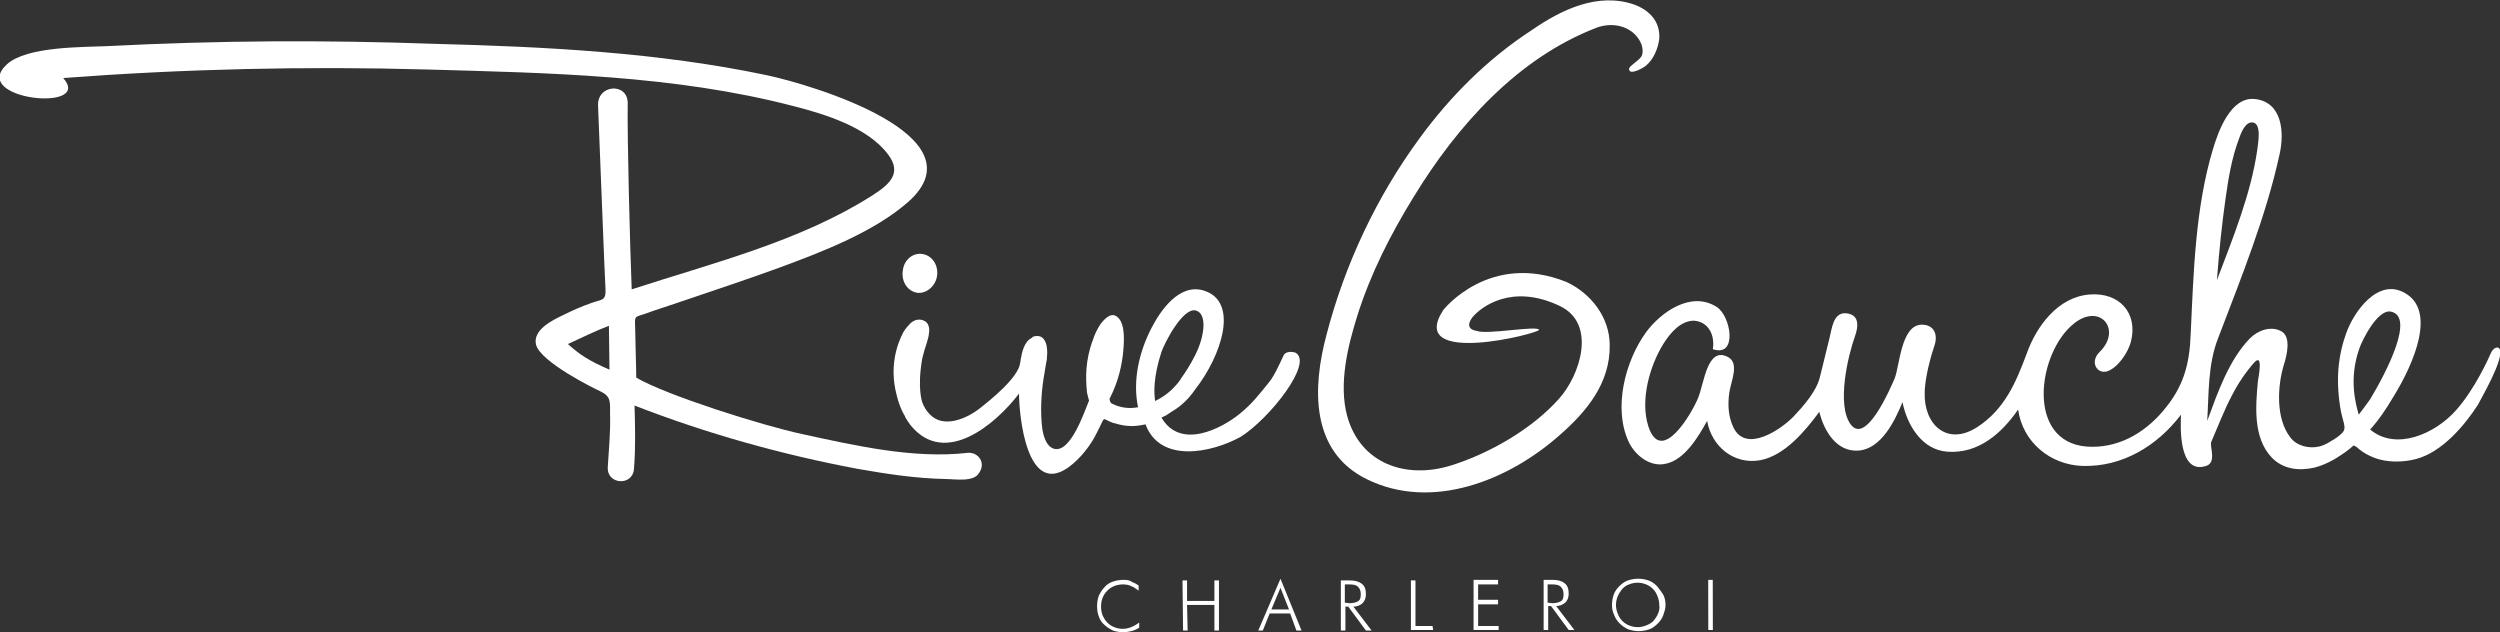 <?xml version="1.0" encoding="utf-8"?>
<!-- Generator: Adobe Illustrator 25.4.1, SVG Export Plug-In . SVG Version: 6.00 Build 0)  -->
<svg version="1.1" id="Calque_1" xmlns="http://www.w3.org/2000/svg" xmlns:xlink="http://www.w3.org/1999/xlink" x="0px" y="0px"
	 viewBox="0 0 438.9 111" style="enable-background:new 0 0 438.9 111;" xml:space="preserve">
<rect x="0" y="0" width="438.9" height="111" fill="#333333" stroke="none"/>
<style type="text/css">
	.st0{fill:#FFFFFF;}
</style>
<g>
	<path class="st0" d="M158.5,47.5c-0.3,1.9,0.8,3.6,2.5,3.9c1.6,0.2,3.2-1.1,3.5-2.9c0.3-1.9-0.8-3.6-2.5-3.9
		C160.3,44.3,158.7,45.6,158.5,47.5z"/>
	<path class="st0" d="M170,79.5c0.3,0,0.7-0.1-0.1,0c-9.5,1.1-19.9-1.3-29.1-3.3c-7-1.5-23.8-6.8-29.1-9.9c0-1.7-0.2-7.7-0.2-9.1
		c-0.1-1.9,0.1-1.5,1.7-2.1c2.2-0.8,4.5-1.5,6.8-2.3c5.6-1.9,11.3-3.8,16.8-5.8c7.6-2.8,16.7-6.3,22.7-11.6
		c13-11.6-16.9-20.5-24.9-22.2c-19-4-38.8-5-58.2-5.5C56.7,7,38.4,7.1,18.8,8.1c-4.2,0.2-14.1,0-17.6,3.2c-6.7,6.2,15.3,8.5,9.9,2.4
		c21.1-1.6,42.6-2.1,63.8-1.5c21.5,0.6,43.5,1,64.3,6.4c5.5,1.4,13.1,3.7,16.7,8.5c2.6,3.4,0.1,5.4-2.9,7.3
		c-12.6,8-28,11.8-42.1,16.4c-0.3-7.5-0.8-26.6-0.7-32.7c0-3.7-5.5-3.3-5.2,0.6c0.1,1.9,1.2,31.1,1.3,32c0.1,2.2-0.6,1.8-2.5,2.5
		c-1.7,0.6-3.3,1.3-4.9,2.1c-1.9,0.9-5.4,2.6-4.8,5.2c0.8,3.1,10.4,7.8,11.3,8.2c1.9,0.9,1.7,1.9,1.7,3.9c0.1,3.3-0.2,6.1-0.4,9.4
		c-0.2,3.1,4.4,3.4,4.6,0.3c0.3-3.7,0.2-7.4,0.1-11.1c12.6,4.9,25.8,8.6,39.1,11.1c5.1,0.9,10.3,1.7,15.6,1.8c1.5,0,4.9,0.6,5.8-1.1
		C173.1,81.3,171.8,79.4,170,79.5z M99.7,60.4c2.4-1.1,4.8-2.3,7.2-3.2c0,2.4,0.1,5.3,0.1,7.7C103.3,63.3,101.7,62.2,99.7,60.4z"/>
	<path class="st0" d="M227.4,61.9c-0.3-0.1-1.7-0.4-2.1,0.6c-0.4,0.8-1.5,3.4-2.5,4.6c-1.7,2.1-3,3.8-5.1,5.5
		c-3.3,2.7-10.5,6.4-13.8,0.7c0.5-0.2,0.9-0.4,1.3-0.7c0.5-0.3,0.9-0.6,1.4-0.9c1.8-1.3,2.8-2.7,3.2-3.3c4.7-6,7.8-15.5,1.5-17.4
		c-4.3-1.3-7.6,3.6-9.1,6.5c-2.2,4.2-3.4,9.3-2.4,14c-2.2,0.4-3.7-0.2-4.7-0.7c-0.2-0.2-0.3-0.5-0.3-0.8c1.6-3.1,2.2-6.1,2.4-8.4
		c0.2-2.2,0.2-4.5-0.7-5.6c-1.1-1.4-2.3-0.4-3.3,0.9l0,0c0,0,0,0,0,0c-0.6,0.9-1.1,2-1.3,2.7c-1.4,3.6-1.3,6.9-1.1,8.9
		c0,0.4,0.1,0.7,0.2,1.1c0.1,0.5,0.2,0.7,0.2,0.7c-0.8,1.9-3.2,9.2-6.1,8.5c-1.2-0.3-1.8-1.7-2.1-3.4c-0.4-3-0.2-6.3,0.2-8.9
		c0.2-1,0.3-2,0.5-3c0.1-0.3,0.1-0.6,0.1-0.8c0.2-1.6-0.1-4.3-2.4-3.6c-0.1,0-0.1,0-0.1,0.1c0,0-0.1,0-0.1,0.1
		c-1.4,0.6-1.8,2.6-2,3.8c0,0.2-0.1,0.4-0.1,0.6c-0.3,2.6-5.2,6.5-7.1,8c-2.3,1.8-6.4,3.6-8.8,1c-0.6-0.6-1-1.3-1.3-2.1l0,0
		c0,0-0.9-2.5,0-7.6c0.1-0.3,0.1-0.5,0.2-0.8c0.2-1,0.9-2.5,1-3.8c0,0,0,0,0,0c0,0,0.3-1.6-0.9-2.1c-0.6-0.3-1.5-0.3-2.3,0.4
		c-0.4,0.4-0.8,0.8-1.3,1.6c-1.1,2.1-2.5,6-1.2,11c0.3,1.3,0.8,2.7,1.5,3.8c0,0,0,0.1,0,0.1l0,0c0.3,0.5,0.6,1,1,1.5
		c6,7.3,14.9-0.2,19-5.6c0,3.7,1.3,18.1,8.6,13c2.1-1.5,4-3.9,5.1-6.2c1.6-3.1,0.7-2.4,2.7-1.7c0.2,0.1,0.3,0.1,0.4,0.1
		c0.9,0.3,1.9,0.5,3,0.5c0.7,0,1.5-0.1,2.4-0.3c2.6,6.9,11.6,5,16.7,2.2C222.9,73.5,230.7,63.6,227.4,61.9z M203.9,61.8
		c0.5-1.5,3.7-7.8,6-7.3c2.1,0.5,1.6,4.6-0.1,7.9c-0.8,1.6-1.7,3-2.5,4.1l0,0c0,0,0,0.1-0.1,0.2c-0.3,0.4-0.6,0.8-1,1.2
		c-0.7,0.8-1.8,1.7-3.4,2.5C202.6,69.2,202.4,66.4,203.9,61.8z"/>
	<path class="st0" d="M275,49.5c-13.5-5.4-21.6,4.9-21.6,4.9c-6.6,10.1,17,4.1,16.8,3.5c-0.3-0.8-9.2,0.9-10.9,0.2
		c-2-0.3-1.4-1.6-0.8-2.4c1.5-1.8,6.9-6,15.3-2c6.6,3.1,3.6,12.2-0.1,16.3c-4.7,5.3-12.2,9.6-18.9,11.7c-8,2.5-16-0.3-18.3-8.7
		c-1.5-5.6,0.1-12.2,1.8-17.6c2.3-7.3,5.8-14.2,9.8-20.7c7.8-12.8,18.4-24.5,32.1-29.8c2.8-1.1,6.2-0.4,7.7,2.3
		c0.4,0.7,0.6,1.6,0.4,2.4c-0.2,0.9-2.3,1.9-2.3,2.5c0,1.3,2.7-0.3,3-0.6c1.3-1.1,2.1-3,2.3-4.7c0.2-3-1.7-5-4.4-6
		c-6.4-2.2-12.8,0.9-18,4.5c-7.7,5-14.3,11.6-19.7,19c-7.5,10.2-13.1,22.1-16.3,34.4c-2.5,9.3-2.9,20.5,7,25.4
		c11.5,5.7,25,0.2,33.9-7.7c4.7-4.1,8.9-9.1,8.8-15.8C282.6,55.7,279.3,51.5,275,49.5z"/>
	<path class="st0" d="M438.9,61.4c-0.2-0.7-1.2-0.5-1.7,0.8c-0.2,0.5-2.7,6.1-6,9.8c-3.7,4.2-10.6,7.2-15.1,3.4
		c0.1-0.1,0.1-0.2,0.2-0.2c1.3-1.5,2.5-3.2,3.8-5.4c3.9-6.3,7.5-15.2,2.2-18.3c-4.8-2.9-9.1,3.3-10.4,7c-1.2,3.3-1.9,7.3-1.1,12.7
		c0.4,2.9,1.4,3.9,0.3,4.9c-0.5,0.5-1.1,0.9-1.8,1.3c-0.9,0.6-1.7,0.9-2.2,1c-1.7,0.4-3.9-0.1-5-1.6c-2.6-3.3-2.3-9.1-1.1-12.9
		c0.5-1.6,1.3-4.9-0.6-5.8c-1.8-0.9-4-0.1-5.4,1.3c-3.7,3.8-5.7,9.6-7.5,14.5c0.3-4.9,0.1-9.9,1.9-14.5c4-10.5,8.4-21.3,10.8-32.3
		c0.9-4,0.4-9.1-4.2-9.7c-4.4-0.6-6.6,5.8-7.5,8.8c-3.1,10.3-3.4,21.7-3.9,32.4c-0.2,5.5-1.3,9.4-4.9,13.6c-3.4,4-8.1,6.6-13.4,6.2
		c-10.7-0.9-8.6-16.5-2.2-21.6c4.6-3.7,8.5,1.1,4.5,5c-1.8,1.8-0.4,3.9,1.3,3.4c1.9-0.6,3.7-3.3,4.2-5.2c1.3-5.1-2.1-8.7-7.2-8.3
		c-5.6,0.4-9.4,5.6-11.1,10.4c-1.9,5.1-3.9,9.8-8.7,12.9c-5.3,3.4-9.4-0.5-9.2-6.1c0-1.5,0.5-4.6,1.7-8.2c0.7-2-0.1-3.7-2.2-3.7
		c-3.7,0-3.9,7.4-4.8,9.5c-0.7,1.6-5,11.7-7.7,8c-2.5-3.4-0.5-12,0.8-15.6c0.6-1.7,0.7-3.7-1.6-3.9c-2.3-0.2-2.5,2.8-2.9,4.3
		c-0.6,2.3-1.1,4.6-1.7,6.9c-0.6,2.5-2.9,5.1-4.6,6.9c-2.1,2.2-8.4,6.6-10.6,1.9c-0.9-1.9-1-4-0.7-6.1c0.3-2,1.8-5.1-0.2-6.2
		c-3.7-2-4.2,4.6-5.3,7.2c-1,2.5-6.4,11.9-8.7,5c-1.5-4.6,0.2-10.6,2.6-14.5c1.2-1.9,3-4.1,5.4-4.1c2.6,0.2,3.7,2.6,3.3,5
		c4.4,1.5,3.2-5.8,0.7-7.4c-4.5-2.9-9.8,0.9-12.4,4.4c-3.7,5.1-5.8,13.3-3.1,19.2c1.1,2.4,3.8,4.6,6.6,3.9c3.3-0.7,5.7-4.8,7.2-7.5
		c0.8,4.5,4.7,7.7,9.3,6.9c4.3-0.8,7.9-5.1,10.4-8.5c0.8,3.3,3,7.1,6.9,6.8c4-0.3,6.4-5.3,7.7-8.5c0.8,4,3.4,8.4,7.9,8.7
		c5.4,0.4,9.5-3.2,12.4-7.4c0.8,5.7,5.6,9.7,11.3,9.9c7,0.2,13.1-3.5,17.3-9c-0.1,1.9-0.5,10.6,4.4,9c1.9-0.6,0.6-3.4,0.9-4.2
		c1-2.3,2.4-5.9,3.6-8.1c1-2,2.4-4.1,3.9-5.8c1.7-1.9,0.8,2.5,0.7,3.2c-0.4,4.3-0.9,9.9,2.4,13.4c2,2.1,4.8,2.4,7.5,1.8
		c1.2-0.3,2.3-0.8,3.4-1.4c0.2-0.1,0.8-0.5,0.8-0.5c0.8-0.5,1.7-1.1,2.7-2c0.2,0.1,0.5,0.2,0.9,0.6c0.8,0.7,1.8,1.2,2.8,1.6
		c2.2,0.8,4.9,0.8,7.2,0.2c4.7-1.2,8.7-6.1,10.9-9.5C435.6,69.9,439.5,63.3,438.9,61.4z M390.7,35c0.5-3.6,1.1-7.3,2.4-10.7
		c0.3-0.9,1.1-3,2.4-2.8c1.6,0.2,0.9,3.7,0.8,4.7c-1.1,7.8-4.3,15.6-7.1,23C389.6,43.9,390.1,39.2,390.7,35z M414.1,72.8
		c-0.5-1.8-1.8-6.2,0.1-11.6c0.5-1.5,3.2-6.9,5.5-6.5c4.3,0.8-0.6,10.4-3.6,15.4C415.4,71.1,414.7,72,414.1,72.8z"/>
	<path class="st0" d="M197.2,101.8c-0.6,0-1.2,0.1-1.8,0.3c-0.6,0.2-1.1,0.5-1.5,1c-0.4,0.4-0.7,0.9-1,1.5c-0.2,0.6-0.3,1.2-0.3,1.8
		c0,0.7,0.1,1.3,0.3,1.8c0.2,0.6,0.5,1.1,1,1.5c0.4,0.4,0.9,0.7,1.5,1c0.6,0.2,1.2,0.3,1.8,0.3c0.5,0,0.9-0.1,1.4-0.2
		c0.5-0.1,0.9-0.3,1.4-0.6l0-0.9c-0.4,0.3-0.9,0.6-1.4,0.8c-0.5,0.2-1,0.3-1.5,0.3c-0.5,0-1-0.1-1.5-0.3c-0.5-0.2-0.9-0.5-1.2-0.8
		c-0.4-0.4-0.6-0.8-0.8-1.2c-0.2-0.5-0.3-1-0.3-1.6c0-1.2,0.4-2.1,1.1-2.8c0.7-0.7,1.6-1.1,2.8-1.1c0.5,0,1,0.1,1.4,0.3
		c0.5,0.2,0.9,0.5,1.3,0.8l0-0.9c-0.4-0.3-0.8-0.5-1.3-0.7C198.2,101.8,197.7,101.8,197.2,101.8z"/>
	<polygon class="st0" points="213.2,101.9 213.2,105.5 208.4,105.5 208.4,101.9 207.6,101.9 207.7,110.7 208.5,110.7 208.4,106.2 
		213.2,106.2 213.2,110.7 214,110.7 214,101.9 	"/>
	<path class="st0" d="M220.9,110.7l0.8,0l1.2-3l3.6,0l1.1,3l0.9,0l-3.7-9.1L220.9,110.7z M223.2,107l1.6-3.8l1.5,3.8L223.2,107z"/>
	<path class="st0" d="M239.2,105.9c0.4-0.4,0.6-0.9,0.6-1.6c0-0.8-0.2-1.4-0.7-1.8c-0.5-0.4-1.2-0.6-2.1-0.6l-1.6,0l0,8.8l0.8,0
		l0-4.2l0.5,0l3.1,4.2l1,0l-3.2-4.2C238.2,106.5,238.8,106.3,239.2,105.9z M236.1,105.8l0-3.2l0.8,0c0.7,0,1.2,0.1,1.5,0.4
		c0.3,0.3,0.5,0.7,0.5,1.3c0,0.6-0.1,1-0.4,1.2c-0.3,0.2-0.8,0.4-1.6,0.4L236.1,105.8z"/>
	<polygon class="st0" points="248.5,109.9 248.5,101.9 247.7,101.9 247.7,110.6 251.6,110.6 251.5,109.9 	"/>
	<polygon class="st0" points="259.5,109.9 259.5,106.1 263,106.1 263,105.3 259.5,105.3 259.5,102.6 263,102.6 263,101.8 
		258.7,101.8 258.7,110.6 263.1,110.6 263.1,109.9 	"/>
	<path class="st0" d="M274.8,105.8c0.4-0.4,0.6-0.9,0.6-1.6c0-0.8-0.2-1.4-0.7-1.8c-0.5-0.4-1.2-0.6-2.1-0.6l-1.6,0l0,8.8l0.8,0
		l0-4.2l0.5,0l3.1,4.2l1,0l-3.2-4.2C273.8,106.4,274.3,106.2,274.8,105.8z M271.7,105.8l0-3.2l0.8,0c0.7,0,1.2,0.1,1.5,0.4
		c0.3,0.3,0.5,0.7,0.5,1.3c0,0.6-0.1,1-0.4,1.2s-0.8,0.4-1.6,0.4L271.7,105.8z"/>
	<path class="st0" d="M290.9,102.9c-0.4-0.4-0.9-0.8-1.5-1c-0.6-0.2-1.2-0.3-1.8-0.3c-0.6,0-1.2,0.1-1.8,0.3c-0.6,0.2-1.1,0.6-1.5,1
		c-0.4,0.4-0.8,0.9-1,1.5s-0.3,1.2-0.3,1.8c0,0.6,0.1,1.2,0.4,1.8c0.2,0.6,0.6,1.1,1,1.5c0.4,0.4,1,0.8,1.5,1
		c0.6,0.2,1.2,0.3,1.8,0.3c0.6,0,1.2-0.1,1.8-0.3c0.6-0.2,1.1-0.6,1.5-1c0.4-0.4,0.8-0.9,1-1.5c0.2-0.6,0.4-1.1,0.4-1.8
		c0-0.6-0.1-1.2-0.4-1.8C291.7,103.9,291.3,103.4,290.9,102.9z M291.1,107.7c-0.2,0.5-0.5,0.9-0.8,1.3c-0.4,0.4-0.8,0.6-1.3,0.8
		c-0.5,0.2-1,0.3-1.5,0.3c-0.5,0-1-0.1-1.5-0.3c-0.5-0.2-0.9-0.5-1.2-0.8c-0.4-0.4-0.6-0.8-0.8-1.3s-0.3-1-0.3-1.5
		c0-0.5,0.1-1,0.3-1.5c0.2-0.5,0.5-0.9,0.8-1.3c0.4-0.4,0.8-0.7,1.2-0.8c0.5-0.2,1-0.3,1.5-0.3c0.5,0,1,0.1,1.5,0.3
		c0.5,0.2,0.9,0.5,1.2,0.8c0.4,0.4,0.6,0.8,0.8,1.3c0.2,0.5,0.3,1,0.3,1.5C291.4,106.7,291.3,107.2,291.1,107.7z"/>
	
		<rect x="299.9" y="101.8" transform="matrix(1 -1.840684e-03 1.840684e-03 1 -0.195 0.553)" class="st0" width="0.8" height="8.8"/>
</g>
</svg>
